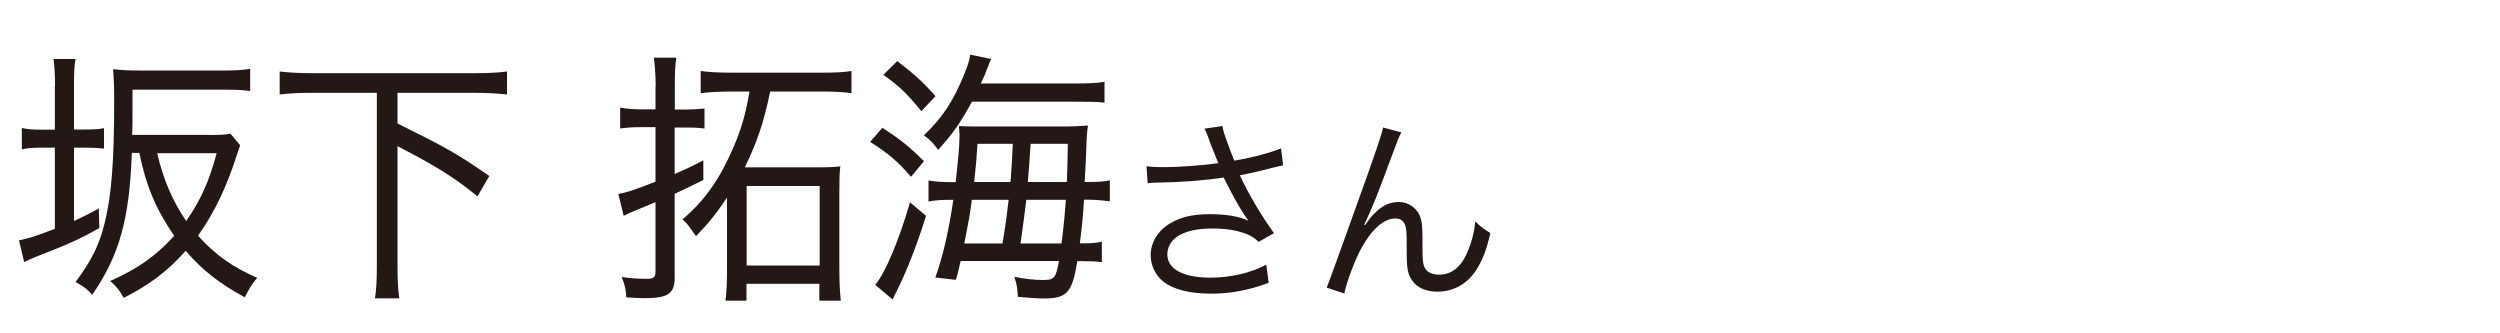 <?xml version="1.0" encoding="UTF-8"?>
<svg id="a" data-name="レイヤー 1" xmlns="http://www.w3.org/2000/svg" width="150" height="20" viewBox="0 0 150 20">
  <path d="m3.3,5.14c0-.7-.03-1.1-.09-1.6h1.32c-.08.51-.09.86-.09,1.57v2.66h.63c.58,0,.89-.02,1.17-.08v1.23c-.37-.05-.68-.06-1.2-.06h-.6v4.4c.57-.26.8-.38,1.49-.75l.03,1.17c-1.15.66-1.98,1.02-3.86,1.75-.2.08-.43.19-.65.29l-.31-1.3c.57-.11,1.03-.26,2.15-.69v-4.87h-.72c-.62,0-.88.02-1.26.1v-1.28c.38.08.63.1,1.26.1h.72v-2.63Zm9.27,2.96c.63,0,1-.02,1.26-.08l.58.7c-.06.16-.08.22-.15.43-.62,1.97-1.38,3.6-2.38,4.99,1.06,1.17,2.05,1.87,3.55,2.53-.32.38-.46.61-.74,1.17-1.52-.83-2.54-1.62-3.55-2.79-1.06,1.2-2.18,2.05-3.72,2.82-.25-.45-.43-.69-.81-1.01,1.68-.75,2.74-1.5,3.84-2.71-1.11-1.62-1.69-3.01-2.09-4.98h-.45c-.14,3.99-.75,6.16-2.38,8.52-.29-.34-.54-.53-1-.77.95-1.26,1.43-2.22,1.75-3.54.42-1.7.57-3.76.57-7.31,0-.88-.02-1.31-.06-1.92.51.06.97.08,1.61.08h5.06c.63,0,1.14-.03,1.55-.1v1.33c-.45-.06-.85-.08-1.54-.08h-5.52v1.38c0,.54,0,.82-.02,1.33h4.63Zm-3.14,1.09c.37,1.58.92,2.87,1.74,4.07.86-1.23,1.38-2.38,1.83-4.07h-3.57Z" style="fill: #231815;"/>
  <path d="m18.66,5.57c-.74,0-1.32.03-1.88.1v-1.38c.54.06,1.09.1,1.88.1h9.88c.77,0,1.32-.03,1.88-.1v1.38c-.57-.06-1.12-.1-1.88-.1h-4.69v1.84c2.97,1.47,3.57,1.81,5.51,3.15l-.71,1.22c-1.51-1.22-2.51-1.82-4.8-3.01v7.16c0,.9.03,1.44.11,1.97h-1.46c.08-.54.11-1.07.11-1.97V5.57h-3.94Z" style="fill: #231815;"/>
  <path d="m39.34,5.17c0-.64-.05-1.3-.11-1.71h1.35c-.08.51-.09.94-.09,1.7v1.41h.69c.42,0,.69-.02,1.09-.06v1.2c-.42-.05-.71-.06-1.11-.06h-.68v2.79c.77-.34.98-.43,1.72-.82v1.18q-1.18.58-1.72.83v5.03c0,.96-.4,1.23-1.81,1.23-.31,0-.57-.02-1.09-.05-.03-.5-.09-.75-.28-1.22.54.08,1.06.11,1.51.11.42,0,.52-.1.52-.45v-4.15c-.2.08-.38.16-1.28.53-.32.13-.48.21-.63.29l-.32-1.31c.52-.1.92-.22,2.23-.74v-3.27h-.89c-.43,0-.83.02-1.23.08v-1.25c.4.06.75.1,1.23.1h.89v-1.39Zm4.55.32c-.71,0-1.49.05-1.85.1v-1.33c.42.06,1,.1,1.85.1h5.43c.83,0,1.34-.03,1.77-.1v1.33c-.46-.06-.98-.1-1.77-.1h-3.11c-.38,1.86-.78,3.02-1.52,4.55h4.38c.68,0,1.08-.02,1.35-.06-.05.35-.06.78-.06,1.6v4.43c0,.9.03,1.52.09,2.03h-1.29v-1.01h-4.37v1.01h-1.26c.06-.45.09-1.09.09-1.95v-4.23c-.66.98-1.12,1.55-1.86,2.31-.48-.67-.48-.71-.81-1.01,1.31-1.1,2.25-2.43,3.05-4.31.49-1.12.75-2.06.97-3.36h-1.08Zm.91,10.44h4.38v-4.77h-4.38v4.77Z" style="fill: #231815;"/>
  <path d="m52.95,7.67c1.06.69,1.58,1.1,2.49,2l-.78.94c-.78-.91-1.31-1.36-2.45-2.1l.74-.85Zm2.61,5.28c-.52,1.7-1.15,3.3-1.74,4.48q-.18.34-.26.54l-1.05-.88c.6-.69,1.43-2.67,2.09-4.95l.95.8Zm-1.72-9.28c.95.72,1.57,1.28,2.29,2.1l-.85.9c-.89-1.09-1.32-1.5-2.28-2.18l.83-.82Zm10.37,1.34c1.14,0,1.57-.02,2.06-.1v1.25c-.37-.05-.88-.06-1.97-.06h-5.98c-.72,1.31-1.12,1.87-2.03,2.9-.26-.38-.49-.62-.86-.88,1.12-1.06,1.78-2.06,2.46-3.75.17-.42.28-.77.32-1.09l1.26.26q-.09.18-.25.61c-.09.26-.18.46-.37.86h5.35Zm-6.58,10.68c-.09.4-.12.58-.28,1.1l-1.23-.14c.46-1.28.81-2.82,1.08-4.66h-.14c-.58,0-.91.02-1.35.1v-1.26c.37.06.77.1,1.48.1h.15c.14-1.25.23-2.21.23-2.71v-.24s-.02-.14-.03-.42c.22.02.58.03,1.08.03h5.06c.75,0,1.12-.02,1.6-.06-.06.38-.08.61-.12,1.87-.02.26-.03.77-.08,1.52h.11c.69,0,1.02-.02,1.4-.1v1.26c-.46-.06-.89-.1-1.4-.1h-.15c-.06,1.06-.12,1.62-.25,2.62h.14c.58,0,.85-.02,1.18-.1v1.23c-.38-.05-.71-.06-1.21-.06h-.26c-.31,1.9-.62,2.24-2.03,2.24-.35,0-1.05-.05-1.54-.1-.02-.5-.06-.75-.21-1.2.66.13,1.25.19,1.71.19.69,0,.78-.1.97-1.14h-5.89Zm.68-3.7c-.12.93-.14,1.02-.45,2.62h2.29q.03-.24.12-.75c.06-.38.14-.91.25-1.87h-2.21Zm2.32-1.07q.08-.91.14-2.29h-2.12c-.06.98-.09,1.25-.2,2.29h2.18Zm.95,1.07q-.14,1.17-.35,2.62h2.46c.14-1.1.2-1.74.26-2.62h-2.37Zm2.43-1.07c.03-.88.05-1.25.06-2.29h-2.23q-.11,1.63-.17,2.29h2.34Z" style="fill: #231815;"/>
  <path d="m72.57,8.44c-.18-.49-.21-.54-.3-.72l1.08-.16c.05.32.07.38.32,1.07.22.6.3.8.39,1.01,1.15-.2,2.18-.48,2.8-.74l.13,1.02c-.22.05-.34.07-.73.17-.67.18-1.05.26-1.87.43.6,1.26,1.22,2.3,2.05,3.47l-.92.52c-.31-.28-.48-.38-.81-.5-.55-.2-1.18-.3-1.95-.3-.95,0-1.63.16-2.12.48-.37.24-.6.65-.6,1.07,0,.89.95,1.4,2.61,1.4,1.17,0,2.45-.3,3.33-.78l.14,1.09c-1.25.46-2.31.65-3.45.65-1.48,0-2.57-.34-3.11-.95-.33-.37-.52-.86-.52-1.37,0-.77.47-1.51,1.22-1.93.63-.36,1.35-.52,2.31-.52s1.81.13,2.34.4q-.07-.1-.24-.35c-.25-.36-.69-1.14-1.05-1.85-.12-.24-.13-.26-.2-.4-1.06.17-2.61.29-4.1.31-.24,0-.29.01-.46.04l-.07-1.03c.31.05.58.06,1.02.06.89,0,2.39-.11,3.29-.24l-.54-1.34Z" style="fill: #231815;"/>
  <path d="m84.08,7.95c-.16.3-.21.42-.56,1.38-.97,2.6-1.06,2.84-1.67,4.16l.05.02c.29-.41.4-.55.59-.73.46-.46.9-.66,1.46-.66s1.1.38,1.27.92c.12.37.13.58.13,1.92,0,.68.03.95.17,1.16.14.23.44.36.83.36.76,0,1.34-.47,1.73-1.44.23-.54.38-1.13.44-1.76.3.31.43.41.9.7-.21.96-.46,1.62-.84,2.21-.53.84-1.37,1.31-2.33,1.31-.88,0-1.49-.38-1.73-1.08-.09-.26-.12-.66-.12-1.31v-.55c0-.6-.02-.82-.08-1.02-.1-.3-.3-.43-.61-.43-.67,0-1.38.62-2.01,1.75-.38.67-.9,2.04-1.04,2.75l-1.06-.35q.16-.37,1.81-4.98c1.25-3.47,1.49-4.21,1.57-4.63l1.12.3Z" style="fill: #231815;"/>
</svg>
